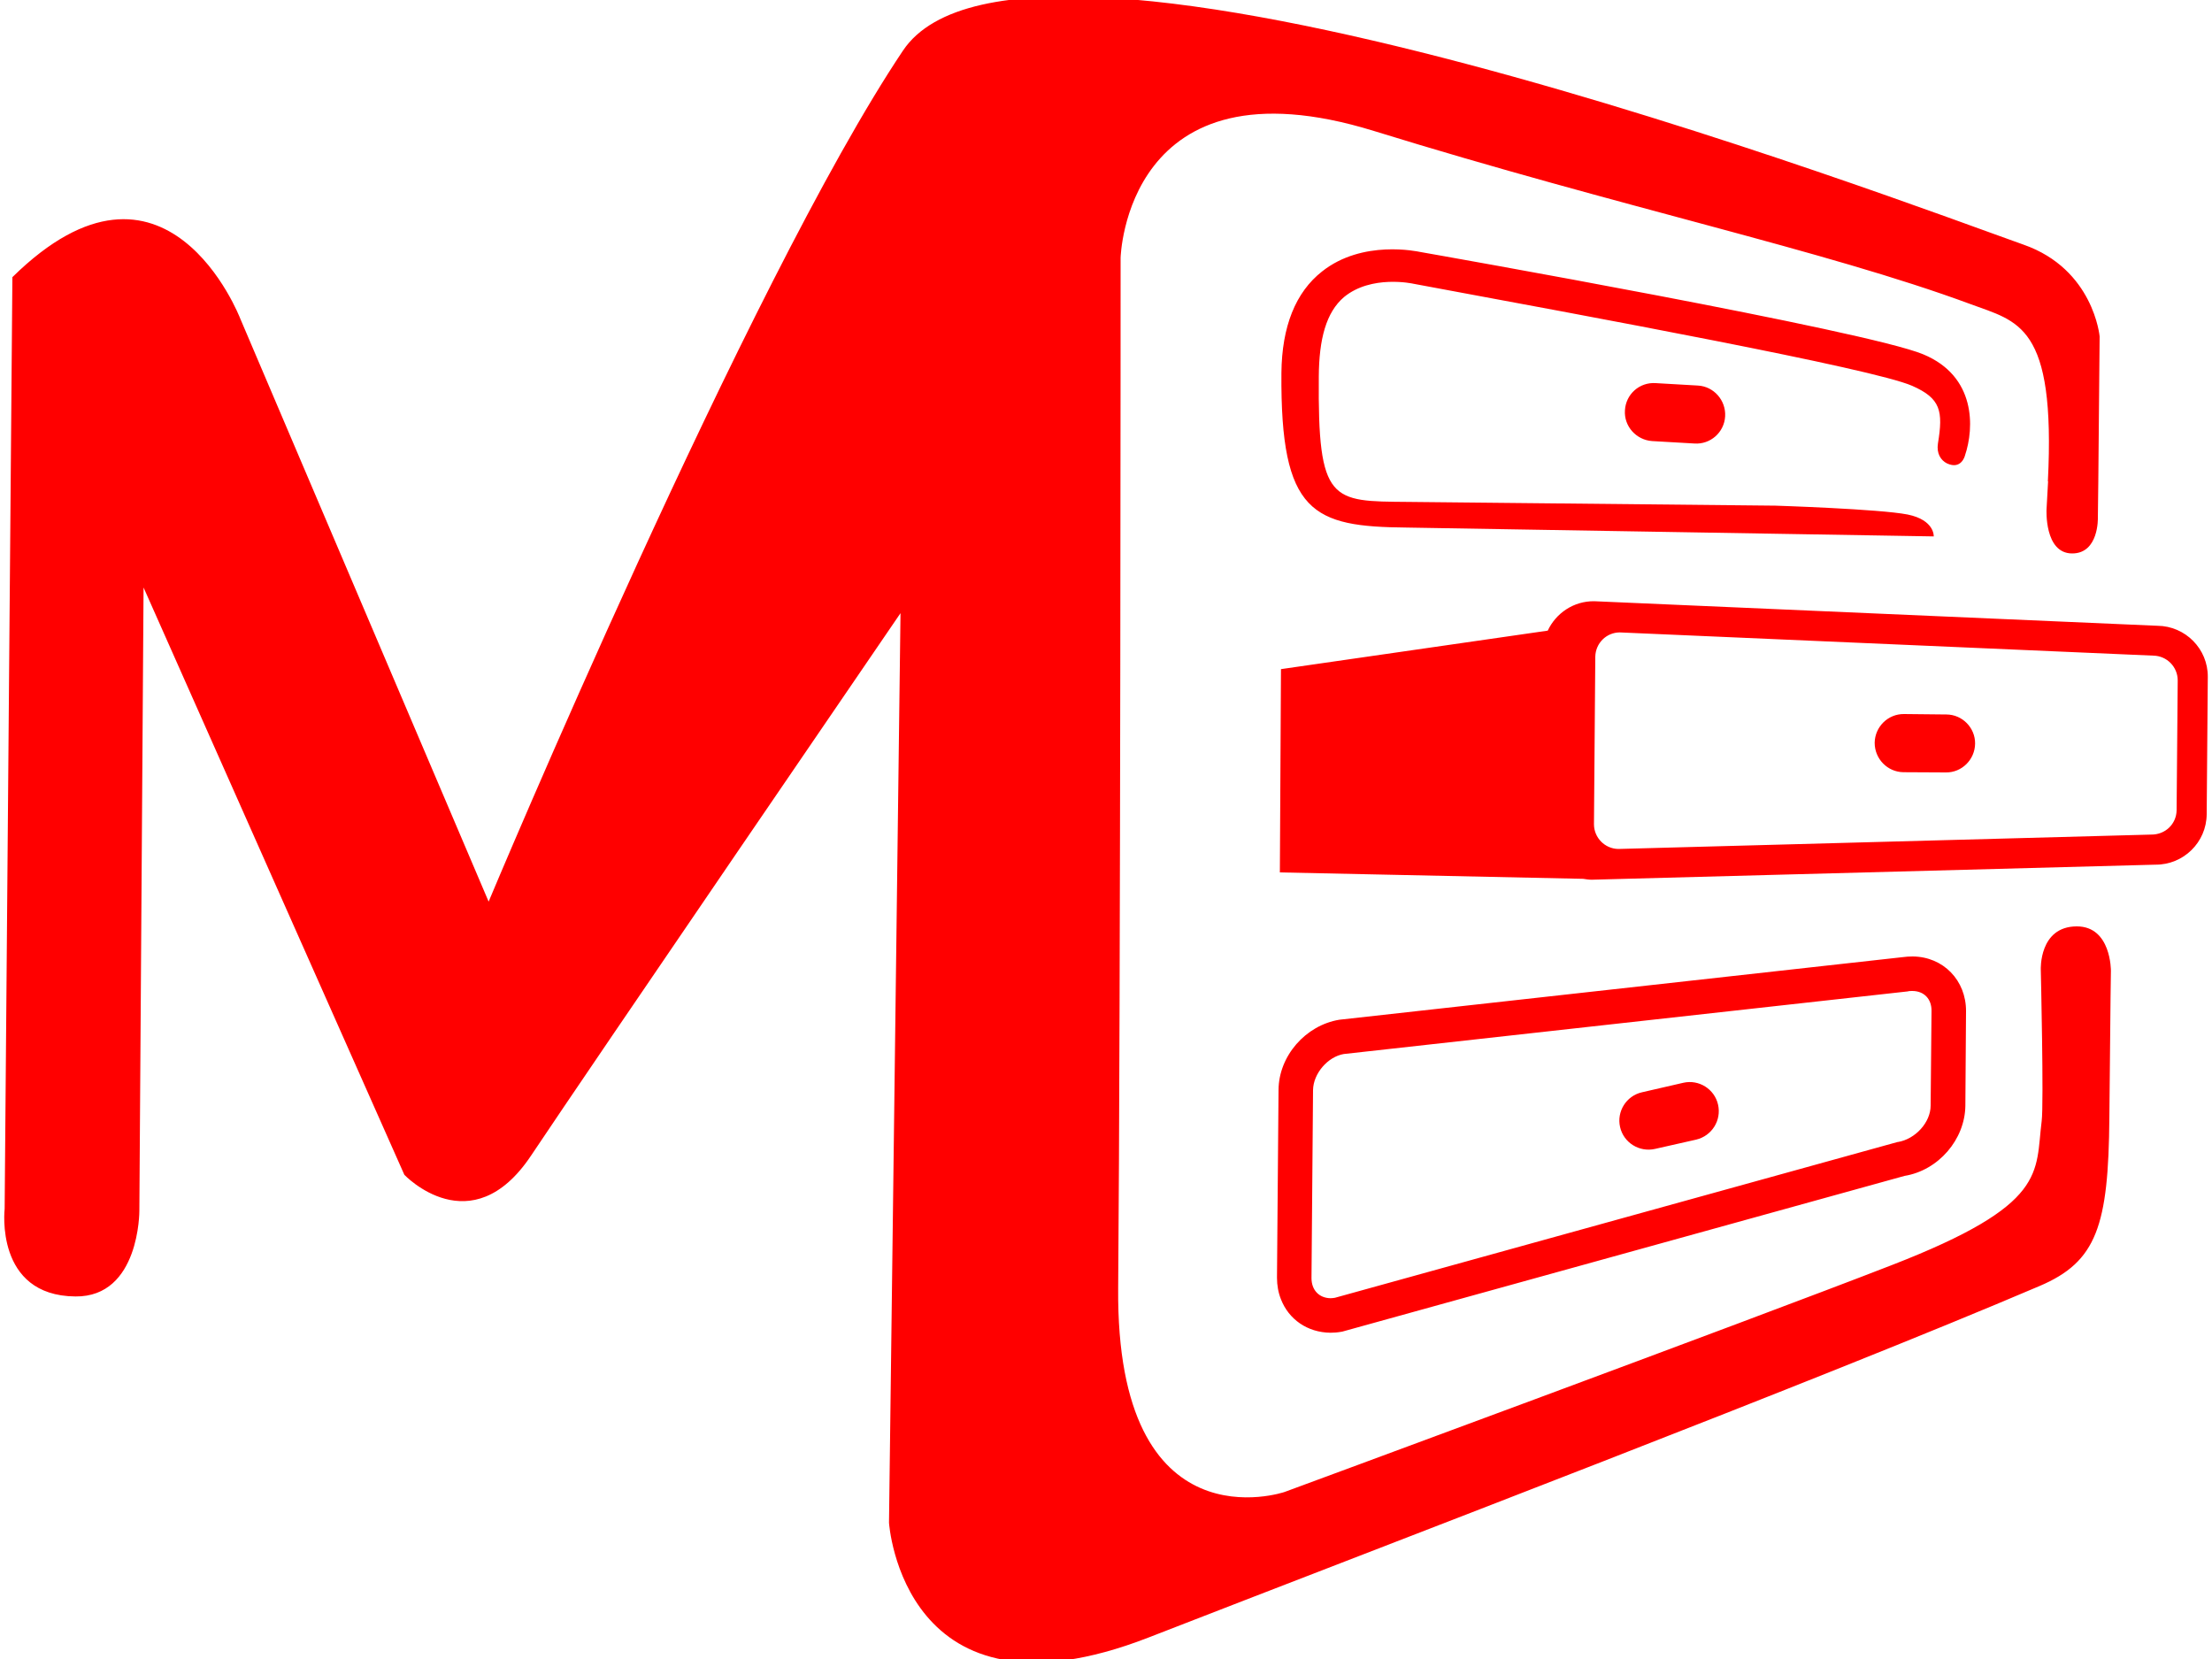 <?xml version="1.0" encoding="UTF-8"?>
<!DOCTYPE svg PUBLIC "-//W3C//DTD SVG 1.1//EN" "http://www.w3.org/Graphics/SVG/1.1/DTD/svg11.dtd">
<!-- Creator: CorelDRAW Home & Student 2018 -->
<svg xmlns="http://www.w3.org/2000/svg" xml:space="preserve" width="100px" height="75px" version="1.1" style="shape-rendering:geometricPrecision; text-rendering:geometricPrecision; image-rendering:optimizeQuality; fill-rule:evenodd; clip-rule:evenodd"
viewBox="0 0 1000 750"
 xmlns:xlink="http://www.w3.org/1999/xlink">
 <defs>
  <style type="text/css">
   <![CDATA[
    .fil0 {fill:red;fill-rule:nonzero}
   ]]>
  </style>
 </defs>
 <g id="Слой_x0020_1">
  <path class="fil0" d="M923 506.8c-3,23.5 3.1,37.6 -67.7,65.1 -65.3,25.4 -274.6,102.6 -274.6,102.6 0,0 -76.2,26 -75.2,-92.2 1.1,-131.5 1.1,-465.7 1.1,-465.7 0,0 2.2,-92.1 114.5,-57.4 112.2,34.7 203.7,53.9 269.5,78.2 21.7,8.1 38.8,9 35.2,80.2l0.1 0 -0.7 12.6c0,0 -1.1,20 11.6,20 12.1,0 11.6,-16.1 11.6,-16.1l0.2 -16.4 0 0 0.6 -65.6c0,0 -2.7,-30.4 -34.4,-41.5 -52.1,-18.4 -451.3,-170.4 -506.6,-87.7 -69.9,104.3 -187.3,384.7 -187.3,384.7l-112.3 -263.6c0,0 -33.5,-87.1 -103,-18.7l-3.5 421.2c0,0 -4.6,39.3 32,39.6 29.1,0.3 28.9,-38.7 28.9,-38.7l1.9 -281.8 117.9 265.5c0,0 30.2,31.9 57.3,-8.7 27,-40.5 167,-245.2 167,-245.2l-5.2 411.2c0,0 6.2,95.1 117.3,51.9 111,-43.2 303.2,-116.4 402.8,-158.9 25.9,-11 31.2,-27.2 31.6,-76.2 0.5,-56.3 0.7,-66.3 0.7,-66.3 0,0 0.2,-20.1 -15.4,-20.1 -17.2,0 -16.3,19.6 -16.3,19.6 0,0 1.4,60.6 0.4,68.4zm61 -140.5c-0.1,6.2 -5.1,11.1 -11.6,11l-240.8 6.5c-6.1,-0.1 -11,-5.1 -11,-11.2l0.6 -75.7c0.1,-6.1 5,-11 11.1,-11l241.2 10.5c6.1,0.1 11,5.1 11,11.2l-0.5 58.7zm-8.7 -83.4l-254.6 -11.1c-9.3,-0.1 -17.3,5.4 -21,13.3l0 0 -120.6 17.4 -0.5 91.9 137.1 2.9 0 0c1.3,0.2 2.6,0.4 3.9,0.4l254.8 -6.8c12.7,0.1 23.1,-10.1 23.2,-22.8l0.5 -62.1c0.1,-12.6 -10.1,-23 -22.8,-23.1zm-214.3 206.6l-18.7 4.3c-7.1,1.6 -11.5,8.7 -9.9,15.7 1.6,7.1 8.7,11.5 15.8,9.9l18.6 -4.2c7.1,-1.7 11.5,-8.7 9.9,-15.8 -1.6,-7.1 -8.7,-11.5 -15.7,-9.9zm118.9 -166.5l-19.1 -0.2c-7.3,-0.1 -13.2,5.8 -13.3,13 0,7.3 5.8,13.2 13,13.3l19.2 0.1c7.2,0.1 13.1,-5.8 13.2,-13 0.1,-7.2 -5.8,-13.2 -13,-13.2zm-131.4 -149.8c-7.3,-0.5 -13.5,5 -13.9,12.3 -0.5,7.2 5.1,13.4 12.3,13.9l19.1 1.1c7.2,0.5 13.5,-5 13.9,-12.3 0.4,-7.2 -5.1,-13.5 -12.3,-13.9l-19.1 -1.1zm-147 413.7c-5.2,-0.1 -8.6,-3.7 -8.6,-9.1l0.7 -85c0.1,-7.5 6.7,-15.1 13.9,-16.3l254.9 -28.3c0.7,-0.2 1.4,-0.2 2.1,-0.2 5.3,0 8.8,3.6 8.7,9.1l-0.4 42.7c0,7.6 -6.9,15.2 -14.9,16.5l-0.2 0 -0.3 0.1 -253.9 70.3c-0.7,0.1 -1.3,0.2 -2,0.2zm0 15.6c1.5,0 3.1,-0.1 5.3,-0.5l254.2 -70.4c15.3,-2.5 27.3,-16.4 27.5,-31.7l0.3 -42.7c0.1,-14 -10.3,-24.7 -24.1,-24.8 -1.6,0 -3.1,0.1 -4.5,0.3l-254.7 28.3c-15.3,2.5 -27.4,16.4 -27.5,31.7l-0.7 84.9c0,3.5 0.6,6.8 1.8,9.8 3.5,9 11.9,15 22.4,15.1zm278.7 -393c6.5,3 8.1,-3.5 8.1,-3.5 4.3,-12.7 5,-35.9 -18.8,-45.8 -25.5,-10.7 -219.5,-44.9 -227.5,-46.3 -1.1,-0.2 -26,-5.7 -44.3,8.8 -12,9.4 -18.2,24.9 -18.4,45.9 -0.5,63.7 14.3,69.5 56.7,69.9l238.2 4c0,0 0.5,-7.4 -11.8,-9.9 -12.7,-2.5 -59.7,-4 -59.7,-4l-166.4 -1.7c-34.4,-0.3 -40.6,0.5 -40.1,-56.6 0.1,-17 3.3,-29.1 11.4,-36 12.4,-10.2 31.1,-6.1 31.5,-6 80.8,15 207.5,38.3 225.3,46.1 13,5.7 14.1,11.4 11.7,26.1 -0.7,4.5 1.3,7.6 4.1,9z"/>
 </g>
</svg>
